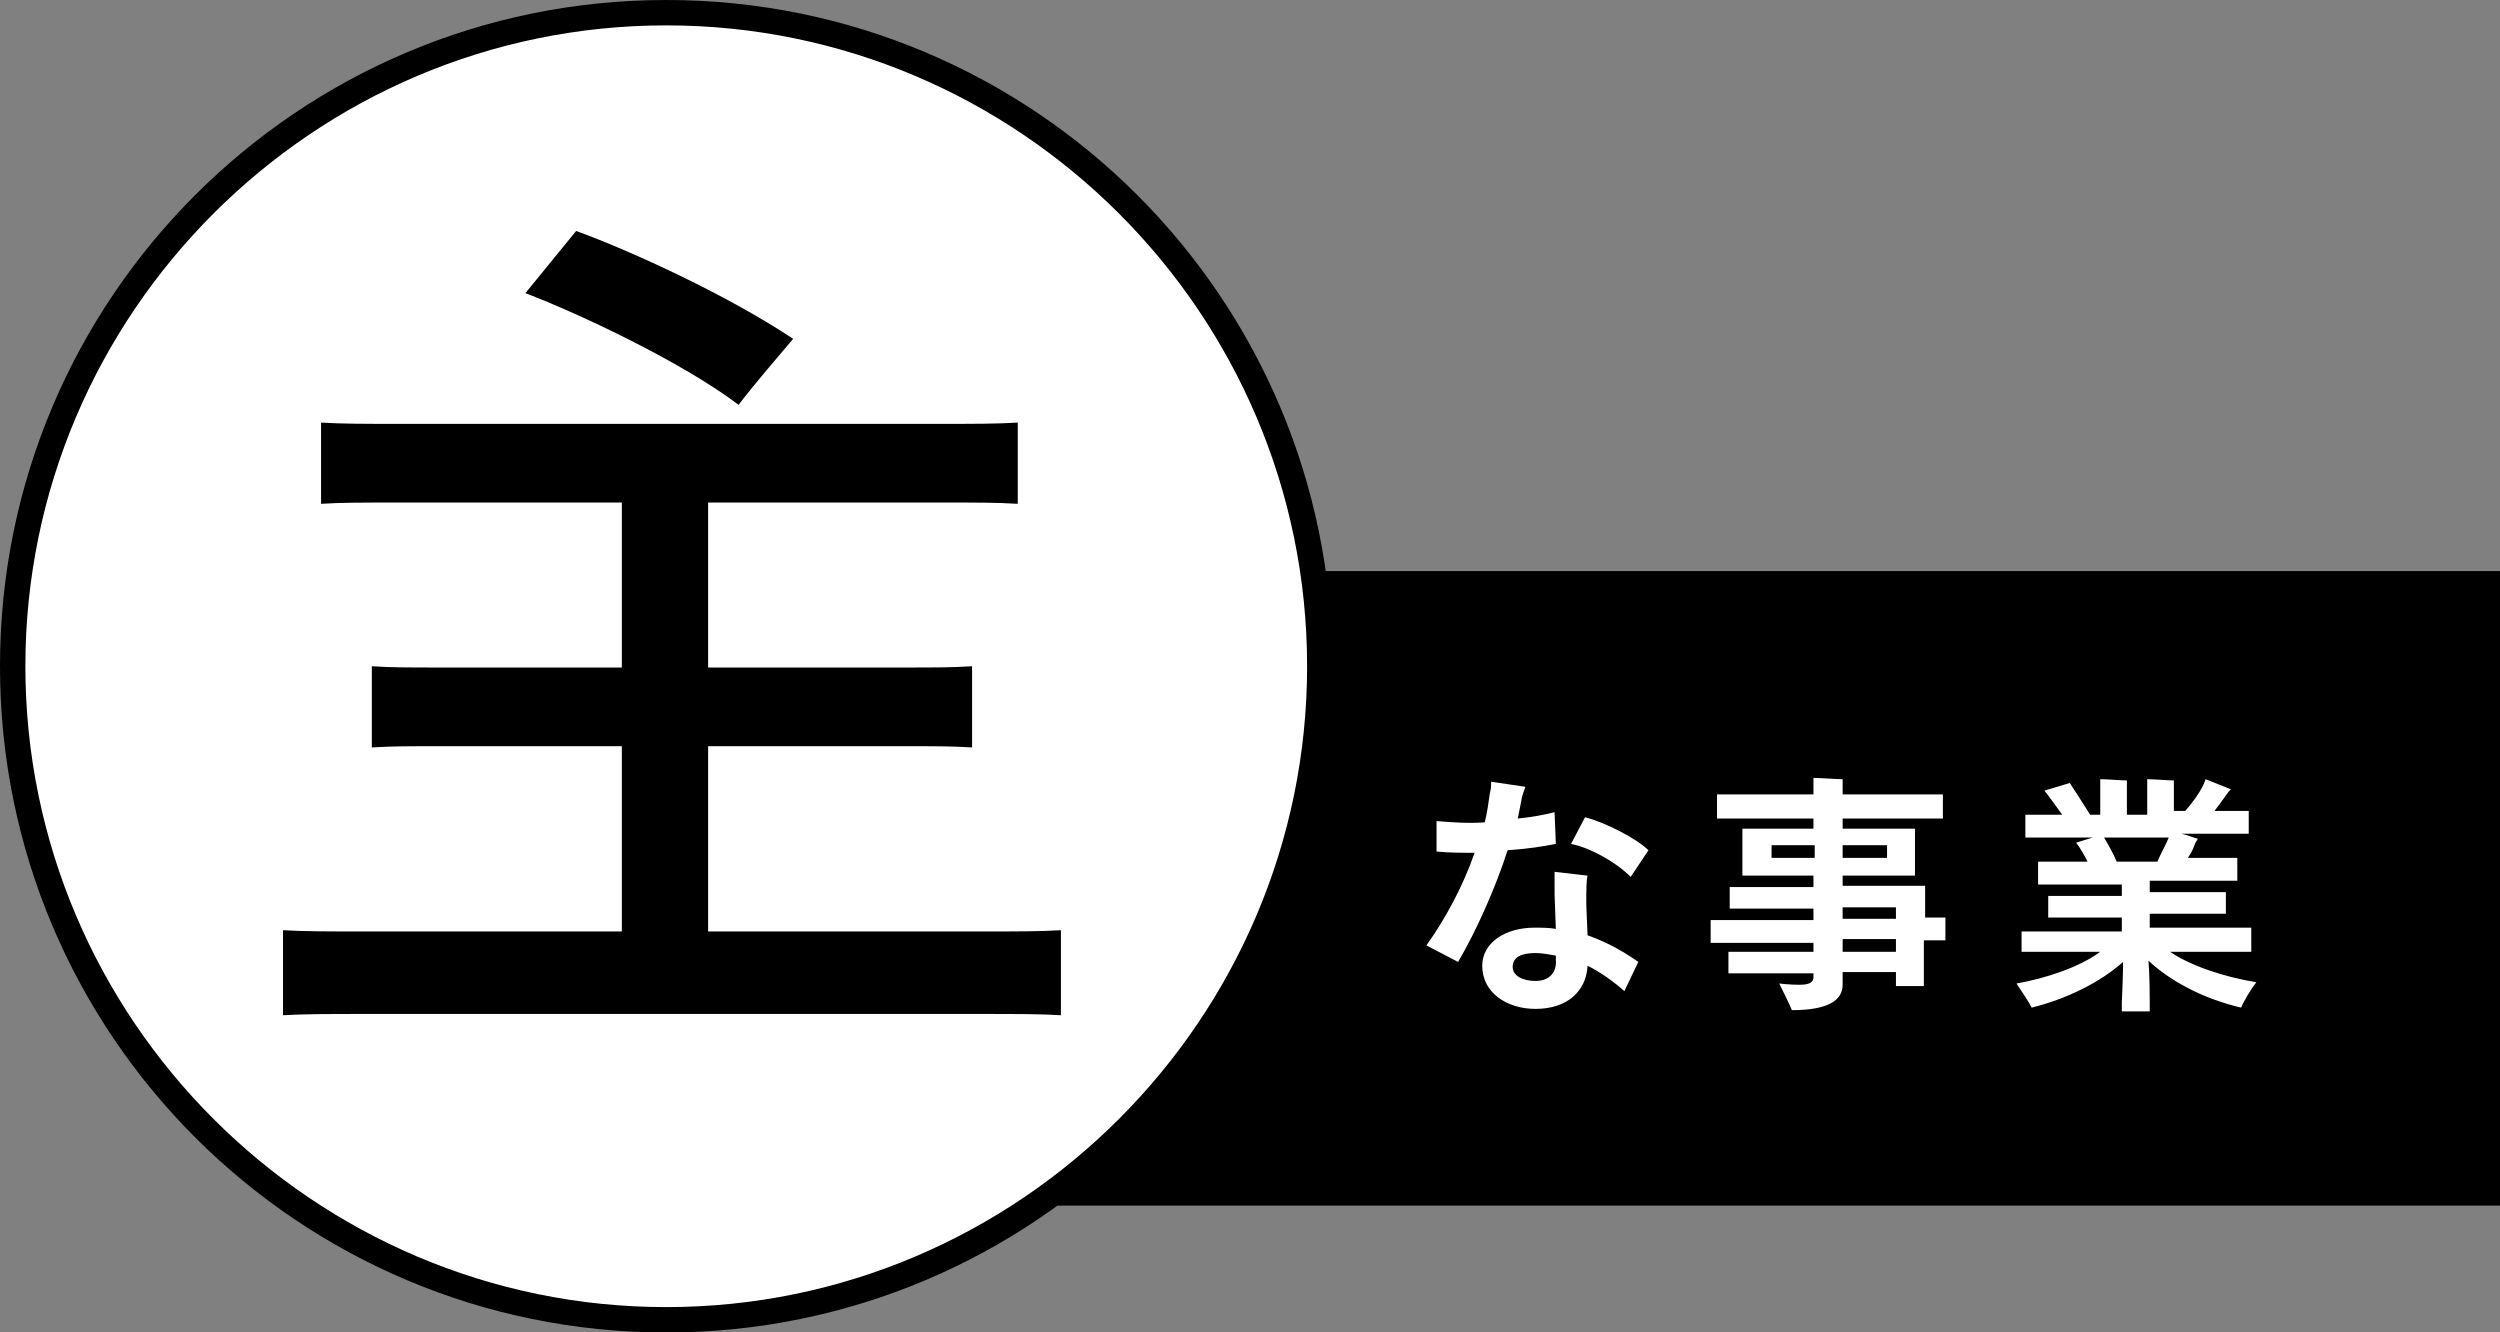 <svg version="1" id="レイヤー_1" xmlns="http://www.w3.org/2000/svg" width="197" height="105"><rect width="100%" height="100%" fill="#808080" stroke="none"/><style>.st2{fill:#fff}</style><path d="M77 45h120v50H77V45z" fill-rule="evenodd" clip-rule="evenodd"/><path d="M52.5 1C80.9 1 104 24.1 104 52.5S80.9 104 52.5 104 1 80.9 1 52.5 24.1 1 52.5 1z" fill-rule="evenodd" clip-rule="evenodd" fill="#fff"/><path d="M52.5 2C80.3 2 103 24.7 103 52.5S80.3 103 52.5 103 2 80.3 2 52.5 24.7 2 52.5 2m0-2C23.5 0 0 23.5 0 52.5S23.5 105 52.5 105 105 81.5 105 52.5 81.5 0 52.5 0z"/><path d="M62.5 26.7c-5.1-3.4-12.7-6.9-17.1-8.5l-4 4.9c4.2 1.6 12.3 5.4 16.8 8.8 1.3-1.7 3.2-3.9 4.3-5.2zm15 46.7H55.8V58.8h15.7c2 0 3.7 0 5.1.1v-6.4c-1.5.1-3.1.1-5.1.1H55.8v-13h18.7c2.4 0 4.1 0 5.7.1v-6.4c-1.6.1-3.4.1-5.7.1H31c-2.2 0-4.1 0-5.7-.1v6.4c1.5-.1 3.4-.1 5.7-.1h18v13H34.4c-2 0-3.7 0-5.1-.1v6.4c1.4-.1 3.1-.1 5.1-.1H49v14.6H28.5c-2.5 0-4.6 0-6.2-.1V80c1.7-.1 3.7-.1 6.2-.1h48.9c2.6 0 4.6 0 6.2.1v-6.7c-1.6.1-3.5.1-6.1.1z"/><path class="st2" d="M122.6 66.5l-.1-2.5c-.8.2-1.8.4-2.9.5l.3-1.5c0-.2.2-.7.3-1l-2.7-.4c0 .3 0 .6-.1.9-.1.7-.2 1.5-.4 2.3-1.3.1-2.6 0-3.8-.1v2.4c1 .1 2 .1 3 .1-.9 2.6-2.3 5.2-3.8 7.3l2.5 1.3c1.4-2.4 2.9-5.7 3.9-8.8 1.5-.1 2.8-.3 3.8-.5zm7.3.5c-.9-.9-3.4-2.2-5-2.6l-1.1 2.1c1.5.3 3.5 1.4 4.7 2.6l1.4-2.1zm-4.9 4.3c0-1 0-2 .1-2.3l-2.6-.3v1.8l.1 2.7c-.5-.1-1.1-.1-1.7-.1-2.3 0-4.1 1.2-4.1 3 0 2.1 1.9 3.4 4.2 3.4 2.5 0 4-1.4 4.1-3.4 1 .5 2 1.2 2.9 2l1.1-2.3c-1-.7-2.3-1.5-4-2.1l-.1-2.4zm-4 6c-1 0-1.8-.4-1.8-1.1 0-.8.7-1.1 1.8-1.1.5 0 1 .1 1.6.2v.3c.1 1-.5 1.7-1.6 1.7zM152.8 72.3h-1.1v-1.7-.8h-6.5V69h5.7v-3.2-.5h-5.7v-.8H153.1v-1.9H145.2v-.4-.8c-.5 0-1.8-.1-2.3-.1v1.3h-7.6v1.9h7.6v.8h-5.6V69h5.6v.9h-6.6v1.7h6.6v.9h-8.1v1.8h8.1v.7h-6.7v1.7h6.7v.3c0 .4-.3.6-1.1.6s-1.6-.1-1.6-.1c.3.6.8 1.6 1 2.1 2.9 0 4-.8 4-2v-1h4.2v1.1h2.2V74.1H153.3v-1.8h-.5zm-13.2-4.7v-1h3.4v1h-3.4zm9.1-1v1h-3.5v-1h3.5zm-3.5 4.9h4.2v.9h-4.2v-.9zm0 3.5v-1h4.2v1h-4.2zM177.8 77.4c-2.5-.4-5.2-1.3-6.8-2.4H177.4v-1.9h-8V72h6v-1.7h-6v-.9h6.9v-1.8h-3.9c.3-.4.5-.9.6-1.2.1-.1.1-.2.2-.3-.4-.1-.8-.3-1.3-.4h5.3v-1.8h-2.7c.4-.5.8-1.1 1.1-1.5l.2-.2-2-.8c-.2.7-.9 1.7-1.6 2.5h-.9V62v-.5c-.4 0-1.6-.1-2.1-.1v2.8h-1.6V62v-.5c-.4 0-1.6-.1-2.1-.1v2.8h-.8c-.5-.8-1.2-1.9-1.6-2.5l-2 .6c.4.5.9 1.2 1.4 1.9H159.6V66h5.3l-1.3.4c.3.4.6.9.9 1.5h-3.9v1.8h6.6v.9h-5.8v1.7h5.8v1.1H159.3V75h6.2c-1.6 1.2-4.3 2.1-6.6 2.5.4.6 1 1.5 1.2 1.9 2.8-.7 5.4-2 7.2-3.6 0 1.2-.1 3-.1 3.2v.7h2.2V79c0-.2 0-2.1-.1-3.3 1.7 1.6 4.3 3 7.3 3.7.2-.5.8-1.5 1.2-2zm-12-11.4h5.1c-.2.5-.6 1.2-.9 1.9h-3.2c-.3-.7-.7-1.4-1-1.9z"/></svg>